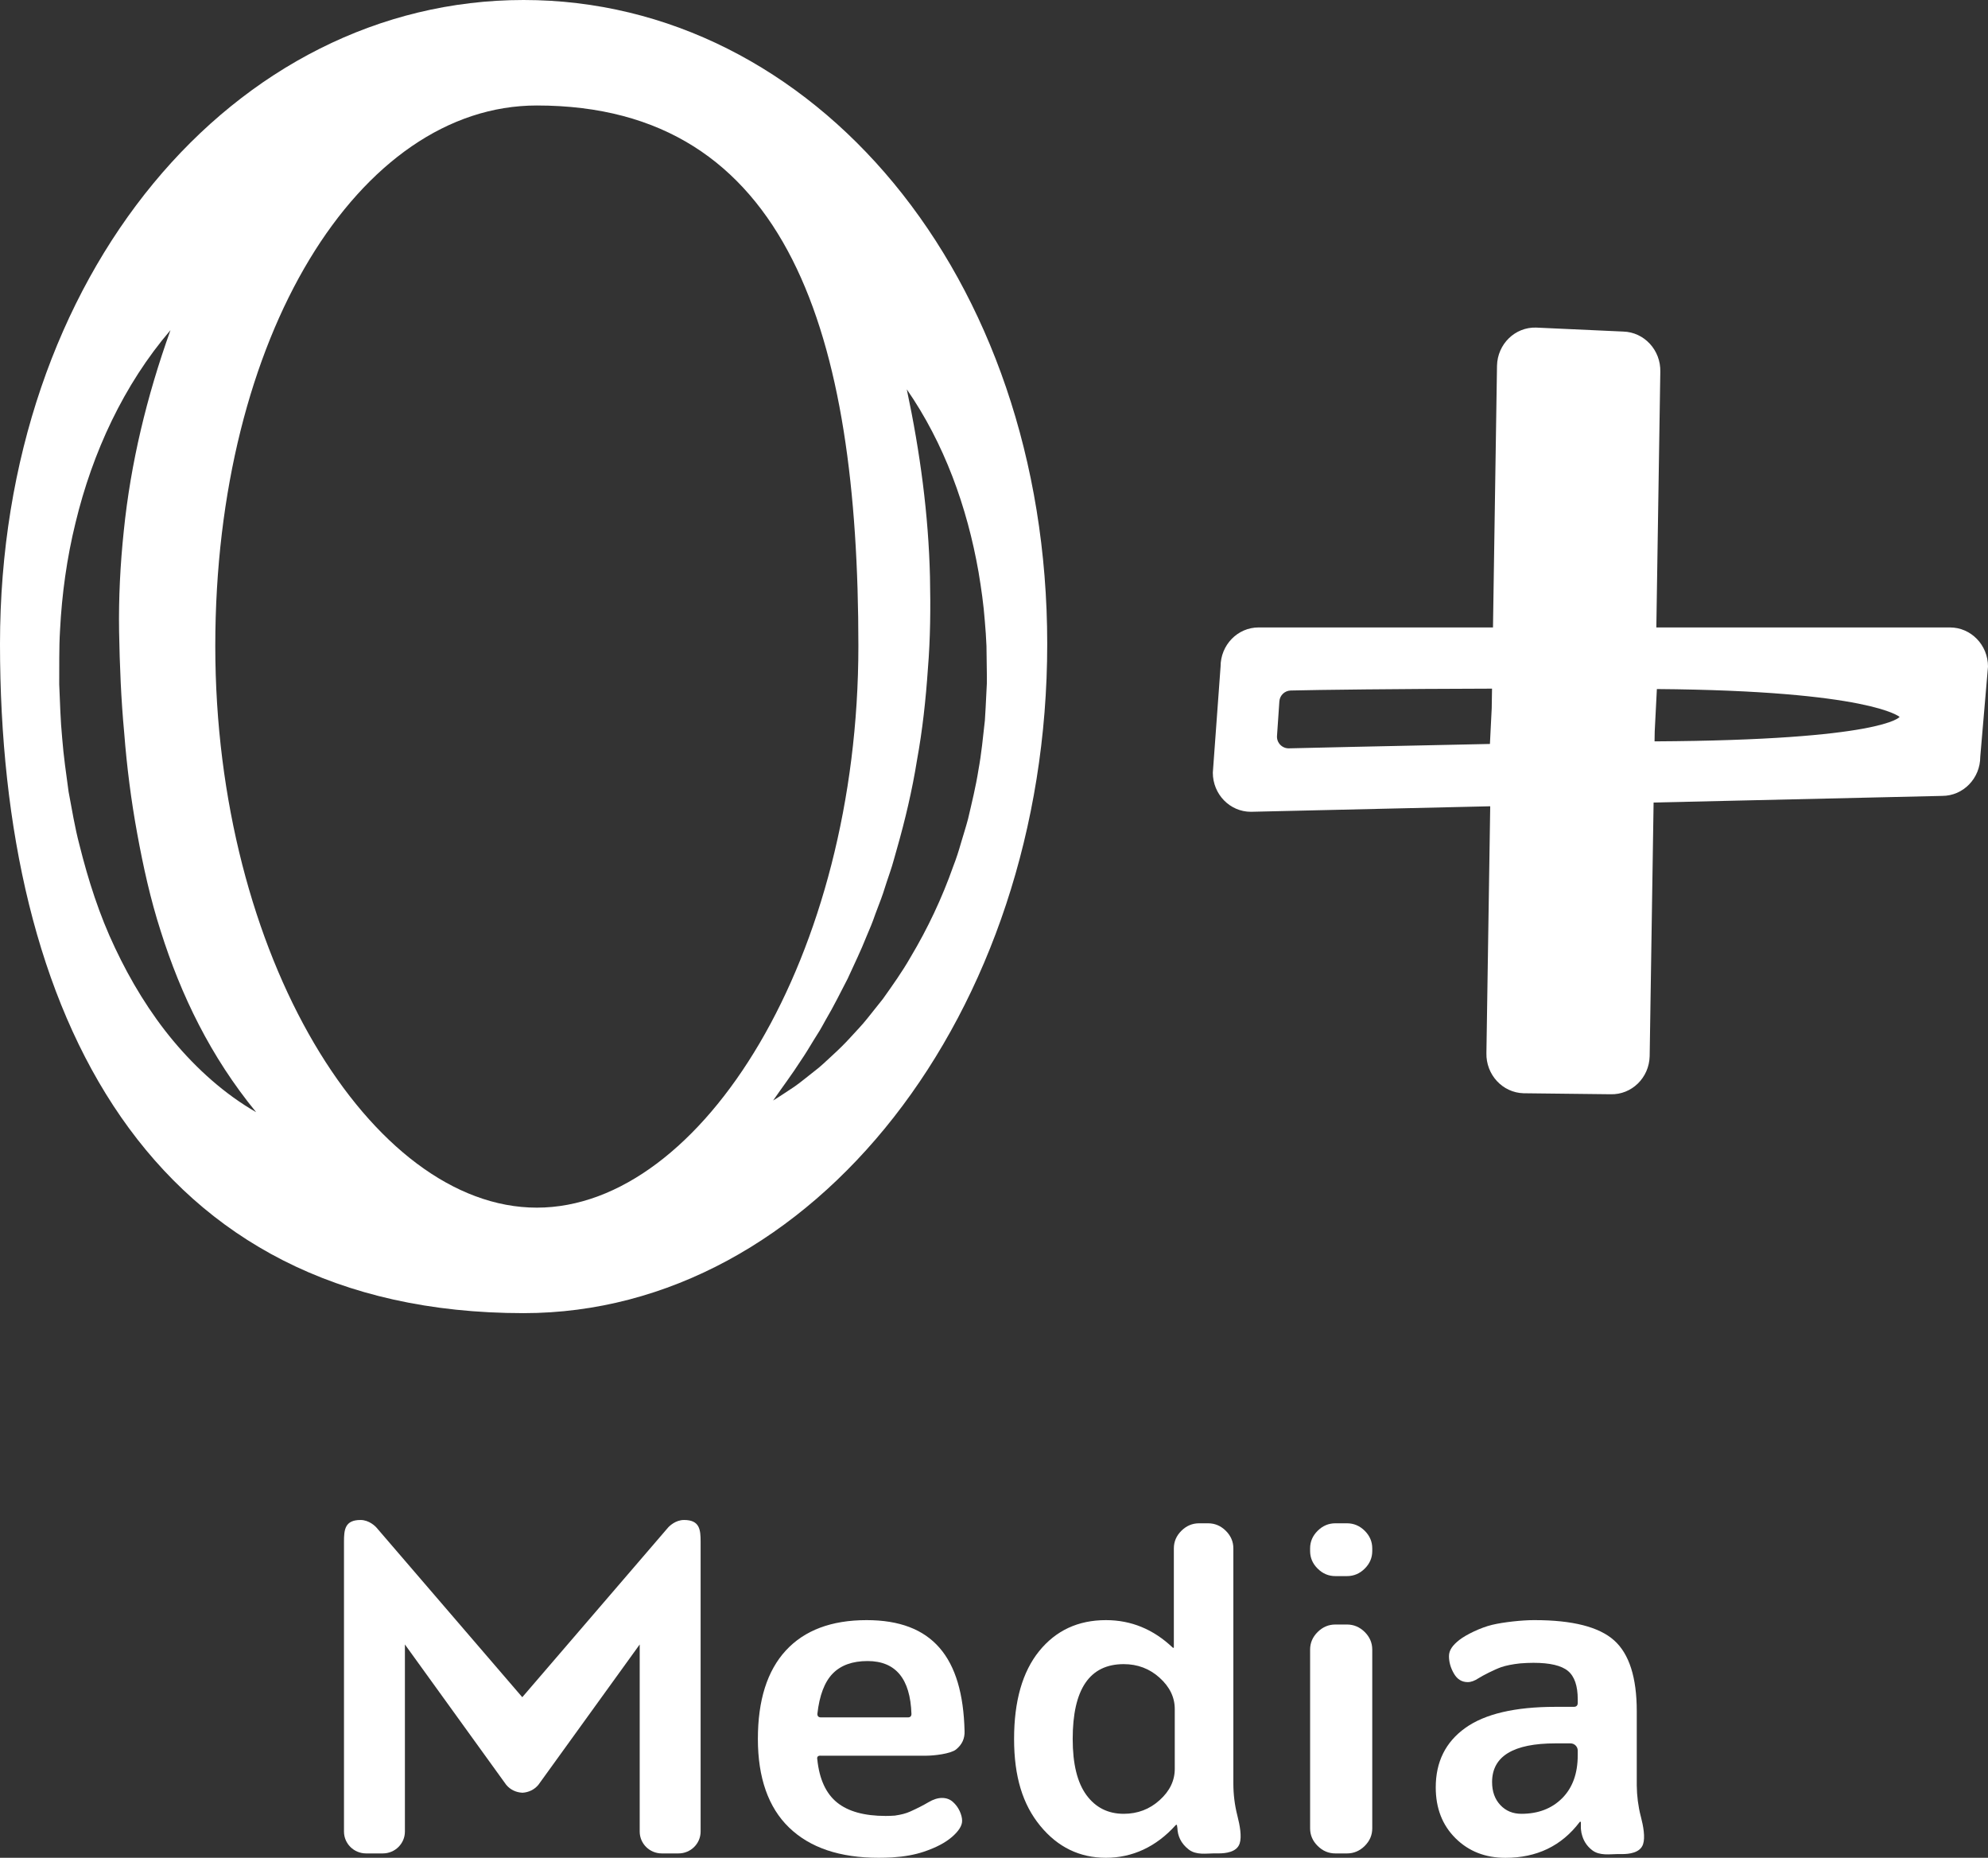 <svg width="137" height="128" viewBox="0 0 137 128" fill="none" xmlns="http://www.w3.org/2000/svg">
<rect x="0" y="0" width="137" height="128" fill="#333333" stroke="none"/>
<g clip-path="url(#clip0_167_1444)">
<path d="M14.836 44.508C14.836 23.137 24.756 7.268 36.994 7.268C54.389 7.268 59.154 23.137 59.154 44.508C59.154 65.879 48.395 83.205 36.994 83.205C25.593 83.205 14.836 65.879 14.836 44.508ZM11.95 71.724C10.329 69.779 9.006 67.597 7.931 65.317C6.843 63.035 6.079 60.633 5.474 58.209C5.153 56.998 4.959 55.77 4.726 54.545C4.559 53.313 4.38 52.082 4.284 50.847C4.164 49.612 4.136 48.377 4.081 47.142C4.094 45.904 4.06 44.684 4.137 43.428C4.263 40.934 4.607 38.446 5.204 36.019C6.373 31.173 8.524 26.512 11.748 22.747C10.096 27.358 9.004 31.938 8.531 36.57C8.288 38.883 8.17 41.197 8.207 43.509C8.248 45.823 8.343 48.188 8.56 50.5C8.74 52.824 9.034 55.132 9.452 57.41C9.867 59.687 10.366 61.954 11.076 64.156C12.471 68.571 14.513 72.8 17.65 76.626C15.481 75.378 13.574 73.662 11.95 71.723V71.724ZM60.304 63.027C60.483 62.527 60.69 62.041 60.857 61.539C61.019 61.035 61.18 60.532 61.353 60.034C61.526 59.537 61.65 59.021 61.8 58.516C62.378 56.493 62.864 54.44 63.195 52.363C63.574 50.293 63.8 48.195 63.944 46.087C64.118 43.979 64.133 41.858 64.088 39.731C63.984 35.468 63.419 31.206 62.49 26.825C65.07 30.549 66.649 34.926 67.434 39.407C67.621 40.53 67.785 41.66 67.868 42.797C67.923 43.364 67.953 43.934 67.981 44.504L68.004 46.215C68.005 46.501 68.016 46.787 68.008 47.072L67.965 47.928C67.933 48.498 67.914 49.07 67.871 49.641C67.744 50.778 67.636 51.918 67.428 53.048C67.25 54.181 66.974 55.296 66.714 56.413C66.568 56.968 66.39 57.518 66.228 58.068C66.071 58.621 65.896 59.169 65.685 59.705C64.919 61.874 63.931 63.971 62.748 65.95C62.177 66.951 61.503 67.895 60.837 68.832L59.757 70.186C59.401 70.637 58.989 71.051 58.605 71.478C58.219 71.903 57.807 72.307 57.381 72.696C56.954 73.086 56.551 73.488 56.083 73.835C55.624 74.187 55.194 74.56 54.721 74.886C54.235 75.203 53.766 75.526 53.278 75.823C53.927 74.887 54.594 74.003 55.19 73.072C55.501 72.62 55.782 72.147 56.066 71.68L56.497 70.989C56.638 70.756 56.763 70.513 56.897 70.277C57.448 69.347 57.922 68.377 58.415 67.43C58.859 66.453 59.328 65.499 59.718 64.508C59.929 64.022 60.133 63.533 60.304 63.03V63.027ZM72.168 44.369C72.168 18.906 56.013 0 36.084 0C16.155 0 0 18.906 0 44.369C0 69.832 10.22 90.473 36.084 90.473C56.013 90.473 72.168 69.831 72.168 44.369Z" fill="white"/>
<path d="M114.021 51.077L114.032 50.4L114.181 47.474C128.903 47.589 130.908 49.394 130.908 49.394C130.908 49.394 129.807 50.994 114.021 51.079V51.077ZM102.676 51.257C95.802 51.394 88.84 51.559 88.84 51.559C88.361 51.578 87.971 51.179 88.003 50.703L88.166 48.323C88.194 47.91 88.532 47.586 88.948 47.575C90.837 47.527 96.263 47.463 102.821 47.446L102.799 48.799L102.676 51.257ZM134.379 43.229H114.144L114.418 25.613C114.455 24.124 113.31 22.884 111.863 22.844L105.852 22.57C104.404 22.53 103.201 23.703 103.164 25.191L102.887 43.229H86.736C85.287 43.229 84.114 44.437 84.114 45.924L83.58 53.235C83.58 54.725 84.755 55.931 86.203 55.931L102.696 55.551L102.434 72.554C102.398 74.043 103.542 75.281 104.99 75.323L110.995 75.392C112.444 75.433 113.646 74.26 113.684 72.772L113.955 55.293L133.845 54.836C135.293 54.836 136.467 53.628 136.467 52.139L137 45.925C137 44.437 135.827 43.23 134.379 43.23V43.229Z" fill="white"/>
<path d="M92.824 104.952H92.027C91.558 104.952 91.151 105.124 90.805 105.468C90.458 105.812 90.284 106.216 90.284 106.68V106.863C90.284 107.328 90.458 107.733 90.805 108.075C91.151 108.421 91.558 108.591 92.027 108.591H92.824C93.292 108.591 93.701 108.421 94.048 108.075C94.394 107.733 94.567 107.328 94.567 106.863V106.68C94.567 106.216 94.394 105.812 94.048 105.468C93.701 105.124 93.292 104.952 92.824 104.952Z" fill="white"/>
<path d="M57.383 115.308C57.945 114.732 58.745 114.443 59.785 114.443C61.721 114.443 62.73 115.657 62.811 118.083C62.811 118.244 62.73 118.325 62.567 118.325H56.574C56.41 118.325 56.328 118.244 56.328 118.083C56.471 116.809 56.822 115.885 57.383 115.308ZM56.542 120.964H63.853C64.339 120.964 65.507 120.839 65.883 120.536C66.297 120.204 66.493 119.78 66.471 119.266C66.349 114.17 64.249 111.624 59.722 111.624C57.297 111.624 55.442 112.321 54.156 113.715C52.871 115.111 52.228 117.142 52.228 119.81C52.228 122.478 52.947 124.537 54.384 125.92C55.822 127.306 57.875 127.998 60.547 127.998C60.868 127.998 61.189 127.989 61.506 127.973C61.508 127.973 61.512 127.972 61.516 127.97C62.322 127.919 63.041 127.789 63.668 127.578C64.501 127.299 65.149 126.958 65.611 126.556C66.073 126.154 66.303 125.785 66.303 125.451C66.303 125.249 66.246 125.027 66.135 124.78C66.021 124.535 65.864 124.323 65.661 124.143C65.458 123.964 65.21 123.875 64.917 123.875C64.624 123.875 64.309 123.976 63.972 124.177C63.633 124.378 63.216 124.591 62.72 124.814C62.434 124.943 62.093 125.03 61.709 125.084V125.089C61.479 125.106 61.254 125.115 61.035 125.115C59.567 125.115 58.451 124.808 57.686 124.19C56.922 123.573 56.467 122.588 56.325 121.234C56.284 121.052 56.356 120.961 56.539 120.961L56.542 120.964Z" fill="white"/>
<path d="M80.957 121.874C80.957 122.683 80.61 123.402 79.916 124.026C79.222 124.654 78.397 124.968 77.44 124.968C76.358 124.968 75.502 124.538 74.871 123.678C74.239 122.818 73.923 121.531 73.923 119.811C73.923 116.375 75.095 114.656 77.44 114.656C78.398 114.656 79.224 114.969 79.916 115.596C80.61 116.223 80.957 116.942 80.957 117.748V121.873V121.874ZM84.995 122.881V106.68C84.995 106.216 84.82 105.812 84.474 105.468C84.126 105.124 83.719 104.952 83.251 104.952H82.638C82.169 104.952 81.761 105.124 81.414 105.468C81.067 105.812 80.894 106.216 80.894 106.68V113.505C80.894 113.525 80.884 113.533 80.864 113.533C80.843 113.533 80.822 113.525 80.803 113.505C79.476 112.25 77.948 111.624 76.215 111.624C74.297 111.624 72.765 112.336 71.611 113.761C70.459 115.186 69.884 117.203 69.884 119.81C69.884 122.417 70.484 124.334 71.688 125.799C72.891 127.265 74.399 127.998 76.215 127.998C78.031 127.998 79.671 127.249 81.017 125.753C81.037 125.733 81.058 125.724 81.078 125.724C81.098 125.724 81.109 125.733 81.109 125.753L81.139 125.966C81.159 126.452 81.353 126.993 81.923 127.431C82.439 127.827 83.151 127.695 83.642 127.695H83.978C84.447 127.695 85.232 127.62 85.43 127.011C85.583 126.536 85.448 125.783 85.271 125.091C85.086 124.368 84.995 123.625 84.995 122.88V122.881Z" fill="white"/>
<path d="M92.824 111.926H92.027C91.558 111.926 91.151 112.099 90.805 112.442C90.458 112.786 90.284 113.191 90.284 113.656V125.968C90.284 126.434 90.458 126.839 90.805 127.181C91.151 127.526 91.558 127.698 92.027 127.698H92.824C93.292 127.698 93.701 127.526 94.048 127.181C94.394 126.839 94.567 126.434 94.567 125.968V113.656C94.567 113.191 94.394 112.786 94.048 112.442C93.701 112.099 93.292 111.926 92.824 111.926Z" fill="white"/>
<path d="M108.727 120.933C108.727 122.188 108.371 123.173 107.657 123.891C106.942 124.608 106.004 124.968 104.844 124.968C104.252 124.968 103.767 124.766 103.39 124.361C103.012 123.956 102.825 123.431 102.825 122.783C102.825 121.005 104.283 120.115 107.198 120.115H108.226C108.504 120.115 108.727 120.337 108.727 120.612V120.933ZM113.069 125.135C112.892 124.442 112.803 123.731 112.795 123.016V117.901C112.795 115.577 112.276 113.949 111.235 113.019C110.194 112.089 108.371 111.624 105.76 111.624C105.752 111.624 105.746 111.625 105.736 111.625C105.718 111.625 105.701 111.624 105.681 111.624C104.91 111.624 103.616 111.758 102.825 111.949C102.03 112.138 101.023 112.635 100.584 112.977C100.091 113.361 99.854 113.703 99.854 114.108C99.854 114.512 99.966 114.912 100.194 115.305C100.42 115.698 100.738 115.895 101.146 115.895C101.372 115.895 101.622 115.805 101.894 115.625C102.167 115.446 103.01 115.017 103.465 114.86C103.76 114.758 104.23 114.66 104.753 114.605C105.075 114.58 105.381 114.565 105.671 114.565C106.812 114.565 107.607 114.753 108.056 115.127C108.505 115.501 108.728 116.154 108.728 117.083V117.325C108.728 117.507 108.636 117.598 108.453 117.598H107.2C104.406 117.598 102.33 118.084 100.976 119.054C99.62 120.025 98.942 121.389 98.942 123.148C98.942 124.585 99.397 125.751 100.304 126.651C101.211 127.552 102.357 128.001 103.744 128.001C105.905 128.001 107.607 127.182 108.853 125.544C108.853 125.525 108.872 125.515 108.914 125.515C108.933 125.515 108.944 125.525 108.944 125.544V125.969C108.947 126.06 108.963 126.146 108.978 126.231C108.976 126.234 108.975 126.236 108.972 126.237C108.976 126.254 108.982 126.269 108.986 126.286C108.992 126.316 109 126.344 109.008 126.374C109.098 126.751 109.303 127.154 109.725 127.478C110.241 127.873 110.954 127.743 111.443 127.743H111.779C112.249 127.743 113.034 127.668 113.231 127.057C113.385 126.584 113.251 125.829 113.072 125.138L113.069 125.135Z" fill="white"/>
<path d="M47.138 104.724C46.55 104.724 46.117 105.151 46.018 105.271L35.992 116.934L25.964 105.271C25.866 105.151 25.431 104.724 24.845 104.724C23.766 104.724 23.705 105.392 23.705 106.225V126.19C23.705 127.022 24.387 127.697 25.227 127.697H26.383C27.222 127.697 27.904 127.022 27.904 126.19V113.301L33.348 120.842L34.884 122.969C35.165 123.311 35.566 123.491 35.977 123.513C35.977 123.513 35.987 123.517 35.992 123.517H35.995C35.995 123.517 36.006 123.515 36.011 123.515C36.422 123.491 36.822 123.311 37.103 122.969L38.639 120.842L44.084 113.301V126.19C44.084 127.022 44.764 127.697 45.604 127.697H46.76C47.601 127.697 48.282 127.022 48.282 126.19V106.225C48.282 105.392 48.222 104.724 47.143 104.724H47.138Z" fill="white"/>
</g>
<defs>
<clipPath id="clip0_167_1444">
<rect width="137" height="128" fill="white"/>
</clipPath>
</defs>
</svg>
